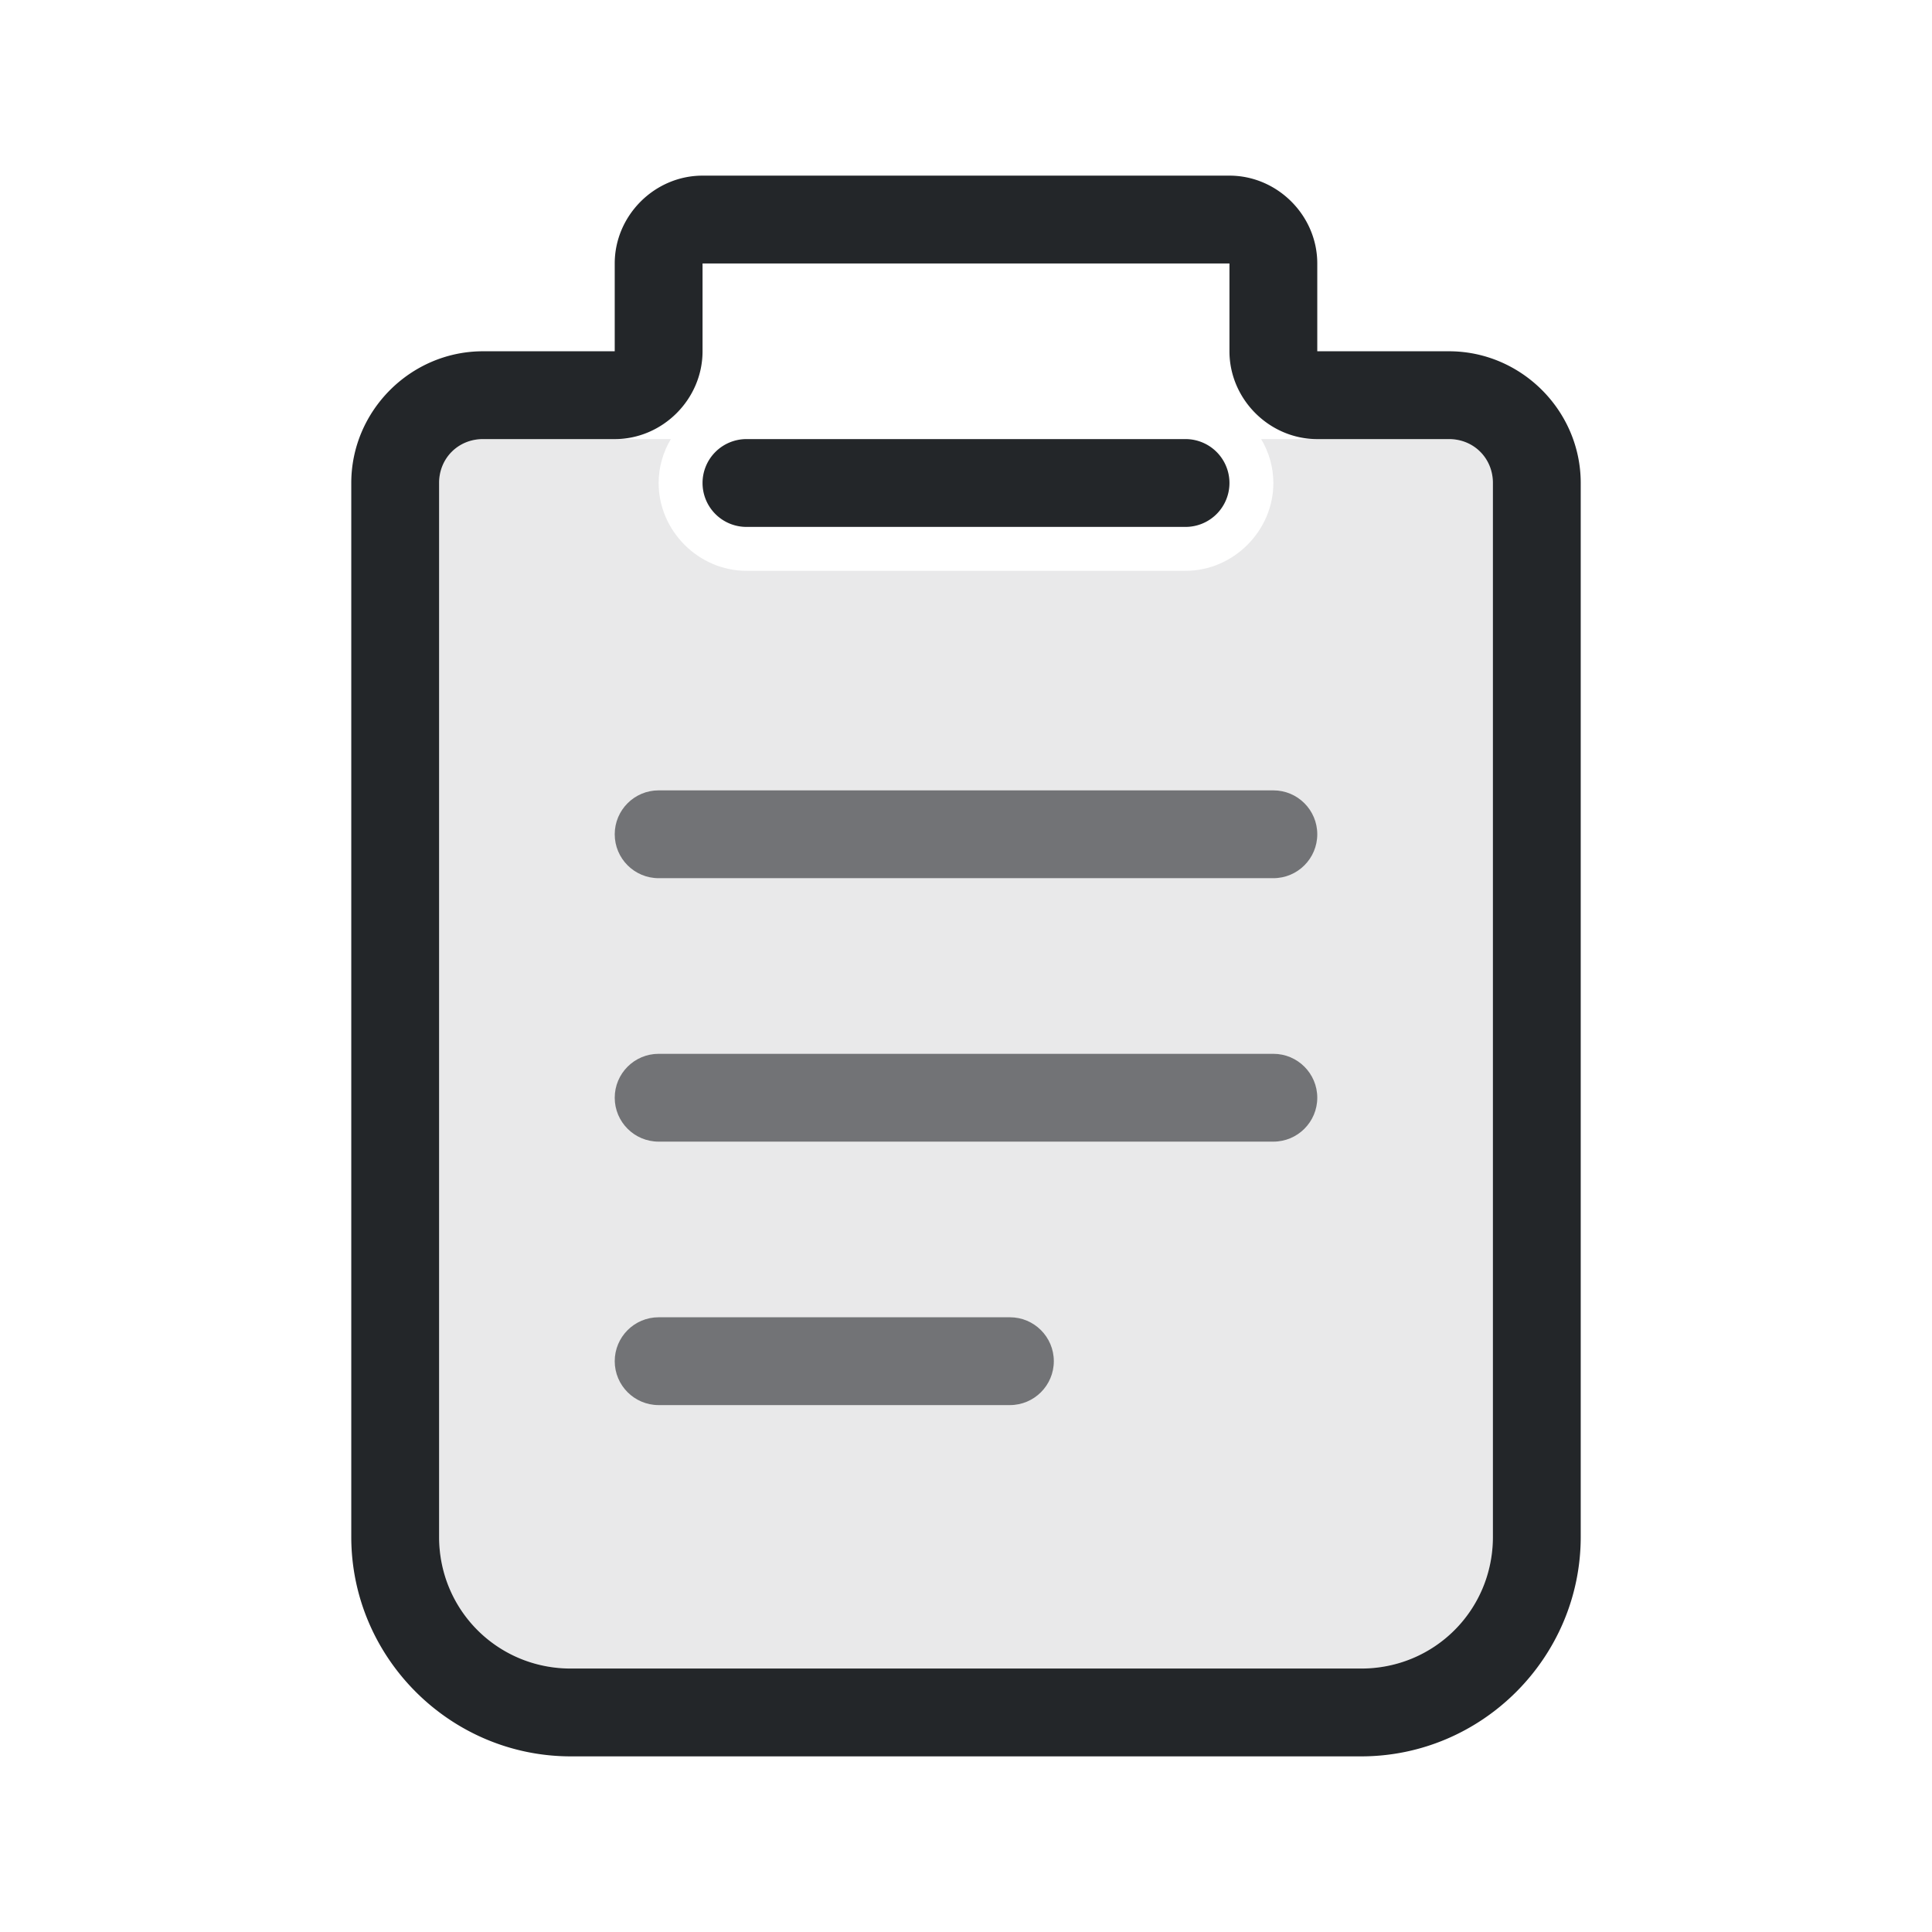 <?xml version="1.0" encoding="UTF-8" standalone="no"?>
<svg
   version="1.1"
   viewBox="0 0 22 22"
   id="svg1"
   xmlns="http://www.w3.org/2000/svg"
   xmlns:svg="http://www.w3.org/2000/svg">
  <defs
     id="defs1">
    <style
       id="current-color-scheme"
       type="text/css">
        .ColorScheme-Text {
          color:#232629;
        }
      </style>
  </defs>
  <path
     id="path1"
     style="opacity:0.1;fill:currentColor"
     class="ColorScheme-Text"
     d="M 5.5 5 C 5.218 5 5 5.218 5 5.5 L 5 17.5 C 5 18.334 5.666 19 6.5 19 L 15.5 19 C 16.334 19 17 18.334 17 17.5 L 17 5.5 C 17 5.218 16.782 5 16.5 5 L 14.361 5 C 14.449 5.148 14.5 5.319 14.5 5.5 C 14.5 6.045 14.045 6.5 13.5 6.5 L 8.5 6.5 C 7.955 6.5 7.5 6.045 7.5 5.5 C 7.5 5.319 7.551 5.148 7.639 5 L 5.5 5 z " />
  <path
     id="clipboard-shape"
     class="ColorScheme-Text"
     style="fill:currentColor"
     d="M 8 2 C 7.454 2 7 2.454 7 3 L 7 4 L 5.5 4 C 4.677 4 4 4.677 4 5.5 L 4 17.5 C 4 18.875 5.125 20 6.5 20 L 15.5 20 C 16.875 20 18 18.875 18 17.5 L 18 5.5 C 18 4.677 17.323 4 16.5 4 L 15 4 L 15 3 C 15 2.454 14.546 2 14 2 L 8 2 z M 8 3 L 14 3 L 14 4 C 14 4.546 14.454 5 15 5 L 16.5 5 C 16.782 5 17 5.218 17 5.5 L 17 17.5 C 17 18.334 16.334 19 15.5 19 L 6.5 19 C 5.666 19 5 18.334 5 17.5 L 5 5.5 C 5 5.218 5.218 5 5.5 5 L 7 5 C 7.546 5 8 4.546 8 4 L 8 3 z M 8.5 5 A 0.5 0.5 0 0 0 8 5.5 A 0.5 0.5 0 0 0 8.5 6 L 13.5 6 A 0.5 0.5 0 0 0 14 5.5 A 0.5 0.5 0 0 0 13.5 5 L 8.5 5 z " />
  <path
     id="tesxt"
     class="ColorScheme-Text"
     style="opacity:0.6;fill:currentColor"
     d="M 8.5,6 C 8.224,6 8,6.224 8,6.5 8,6.776 8.224,7 8.5,7 h 7 C 15.776,7 16,6.776 16,6.5 16,6.224 15.776,6 15.5,6 Z m 0,3 C 8.224,9 8,9.224 8,9.5 8,9.776 8.224,10 8.5,10 h 7 C 15.776,10 16,9.776 16,9.5 16,9.224 15.776,9 15.5,9 Z m 0,3 C 8.224,12 8,12.224 8,12.5 8,12.776 8.224,13 8.5,13 h 4 C 12.776,13 13,12.776 13,12.5 13,12.224 12.776,12 12.5,12 Z"
     transform="translate(-1,3)" />
</svg>
